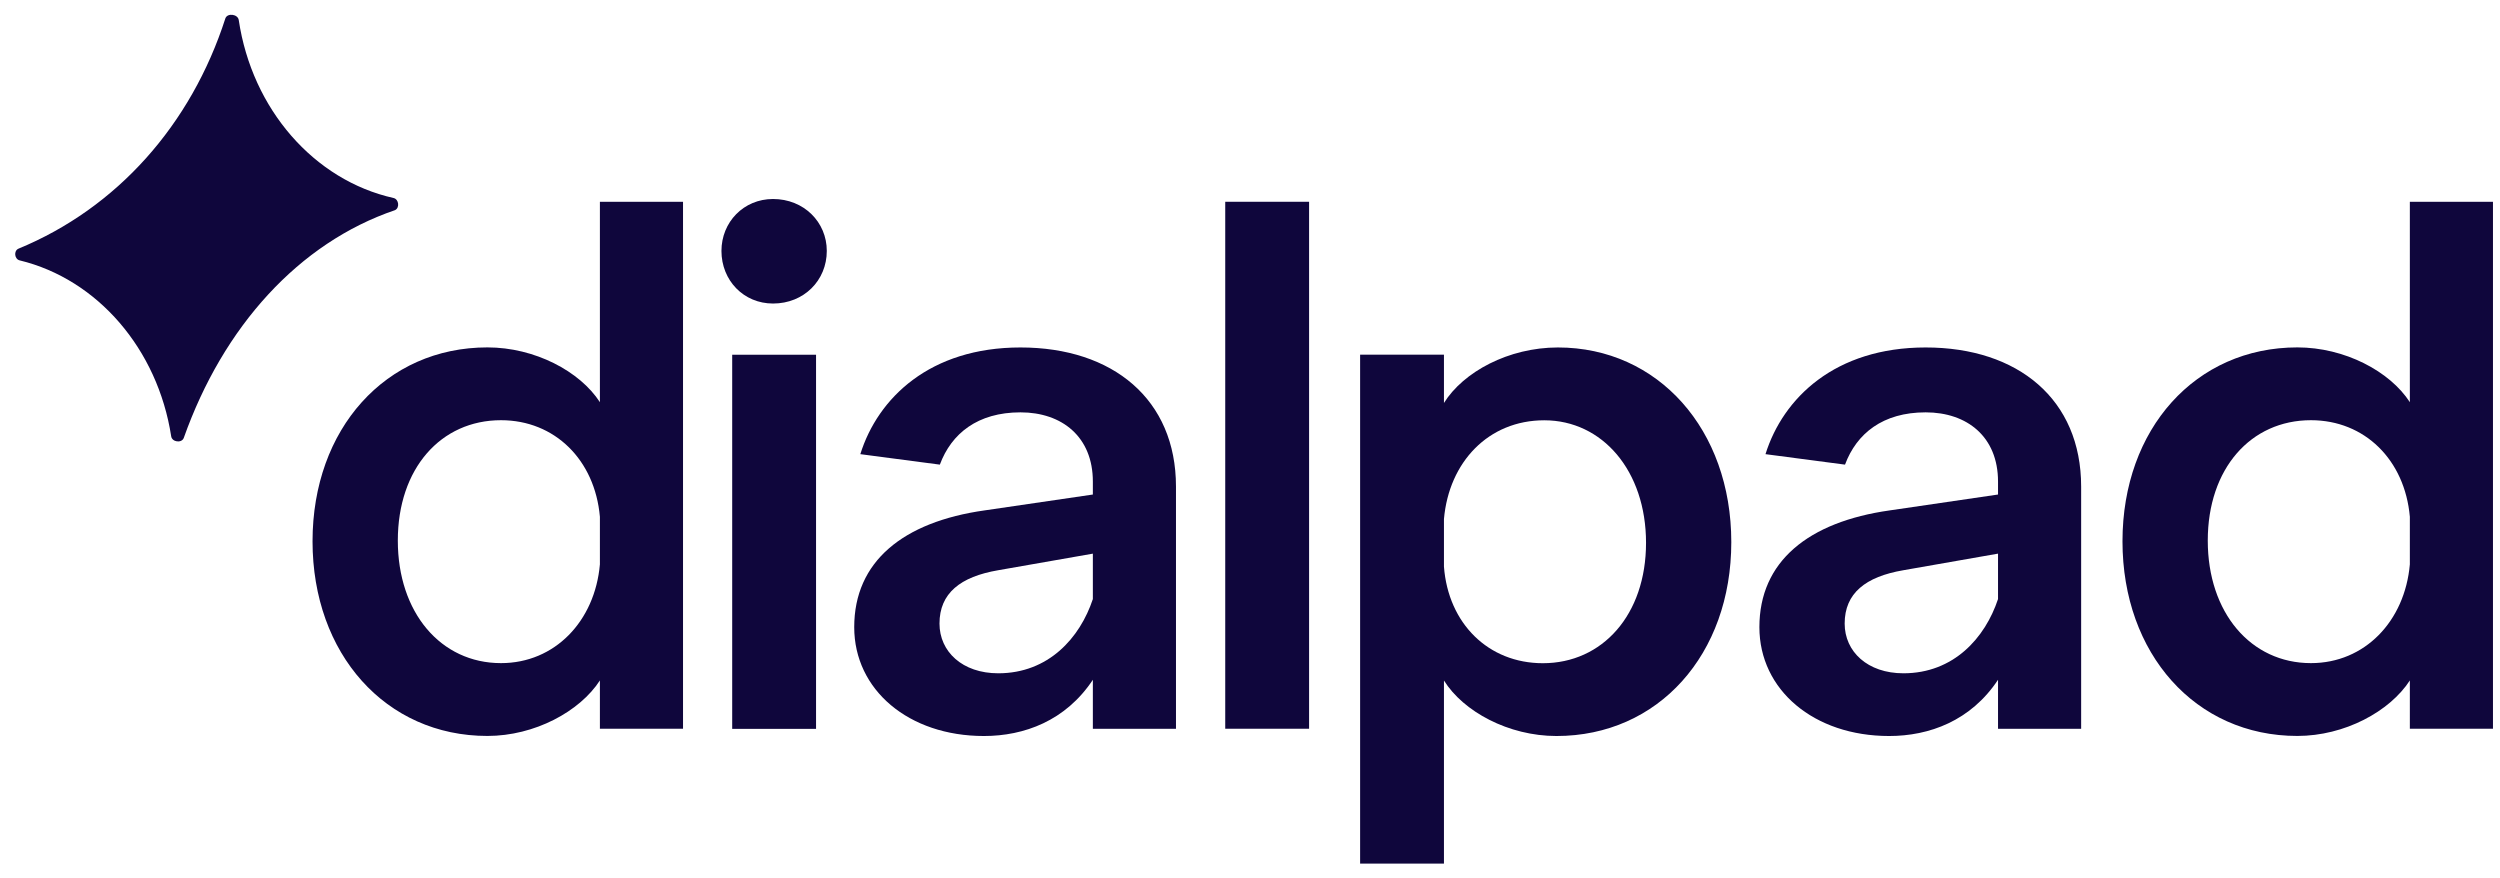 <svg width="148" height="52" viewBox="0 0 148 52" fill="none" xmlns="http://www.w3.org/2000/svg">
<path d="M28.854 43.568C22.83 43.568 18.502 38.703 18.502 32.045C18.502 25.388 22.83 20.566 28.854 20.566C31.653 20.566 34.326 21.974 35.514 23.809V11.945H40.435V43.141H35.514V40.282C34.326 42.117 31.653 43.568 28.854 43.568ZM29.659 39.257C32.841 39.257 35.217 36.782 35.514 33.411V30.594C35.217 27.223 32.841 24.876 29.659 24.876C26.096 24.876 23.551 27.735 23.551 32.003C23.551 36.27 26.096 39.257 29.659 39.257Z" fill="#0F063C"/>
<path d="M48.31 43.148H43.346V20.999H48.31V43.148ZM45.764 17.969C44.025 17.969 42.71 16.604 42.71 14.854C42.71 13.147 44.025 11.781 45.764 11.781C47.589 11.781 48.946 13.147 48.946 14.854C48.946 16.604 47.589 17.969 45.764 17.969Z" fill="#0F063C"/>
<path d="M77.498 43.141H72.534V11.945H77.498V43.141Z" fill="#0F063C"/>
<path d="M80.519 51.126V20.997H85.482V23.856C86.627 22.021 89.3 20.57 92.227 20.57C98.166 20.57 102.493 25.435 102.493 32.093C102.493 38.75 98.166 43.572 92.142 43.572C89.3 43.572 86.627 42.121 85.482 40.286V51.126H80.519ZM91.336 39.262C94.857 39.262 97.445 36.403 97.445 32.135C97.445 27.868 94.857 24.881 91.421 24.881C88.112 24.881 85.779 27.356 85.482 30.727V33.544C85.737 36.915 88.112 39.262 91.336 39.262Z" fill="#0F063C"/>
<path d="M136.002 43.568C129.978 43.568 125.651 38.703 125.651 32.045C125.651 25.388 129.978 20.566 136.002 20.566C138.802 20.566 141.475 21.974 142.663 23.809V11.945H147.584V43.141H142.663V40.282C141.475 42.117 138.802 43.568 136.002 43.568ZM136.808 39.257C139.99 39.257 142.366 36.782 142.663 33.411V30.594C142.366 27.223 139.99 24.876 136.808 24.876C133.245 24.876 130.7 27.735 130.7 32.003C130.7 36.27 133.245 39.257 136.808 39.257Z" fill="#0F063C"/>
<path fill-rule="evenodd" clip-rule="evenodd" d="M104.156 37.128C104.156 40.841 107.38 43.572 111.835 43.572C114.21 43.572 116.671 42.676 118.283 40.243V43.145H123.204V28.807C123.204 23.643 119.471 20.57 113.998 20.57C108.64 20.57 105.559 23.557 104.517 26.886L109.225 27.506C109.909 25.665 111.461 24.411 113.998 24.411C116.459 24.411 118.283 25.862 118.283 28.508V29.276L111.877 30.215C107.041 30.898 104.156 33.245 104.156 37.128ZM112.683 39.859C110.562 39.859 109.204 38.579 109.204 36.915C109.204 35.122 110.435 34.141 112.683 33.757L118.283 32.775V35.464C117.519 37.768 115.653 39.859 112.683 39.859Z" fill="#0F063C"/>
<path fill-rule="evenodd" clip-rule="evenodd" d="M50.57 37.128C50.57 40.841 53.794 43.572 58.249 43.572C60.624 43.572 63.085 42.676 64.697 40.244V43.146H69.618V28.807C69.618 23.643 65.885 20.57 60.412 20.57C55.054 20.57 51.973 23.557 50.931 26.886L55.639 27.506C56.322 25.666 57.875 24.411 60.412 24.411C62.873 24.411 64.697 25.862 64.697 28.508V29.276L58.291 30.215C53.455 30.898 50.57 33.245 50.57 37.128ZM59.097 39.859C56.976 39.859 55.618 38.579 55.618 36.915C55.618 35.123 56.849 34.141 59.097 33.757L64.697 32.776V35.464C63.933 37.768 62.067 39.859 59.097 39.859Z" fill="#0F063C"/>
<path d="M23.298 11.722C23.613 11.793 23.676 12.308 23.381 12.442C17.692 14.38 13.215 19.334 10.877 25.93C10.749 26.25 10.188 26.173 10.135 25.832C9.335 20.659 5.764 16.528 1.163 15.414C0.859 15.34 0.801 14.86 1.085 14.725C6.926 12.32 11.315 7.386 13.344 1.082C13.47 0.753 14.082 0.837 14.134 1.186C14.921 6.462 18.588 10.668 23.298 11.722Z" fill="#0F063C"/>
</svg>
